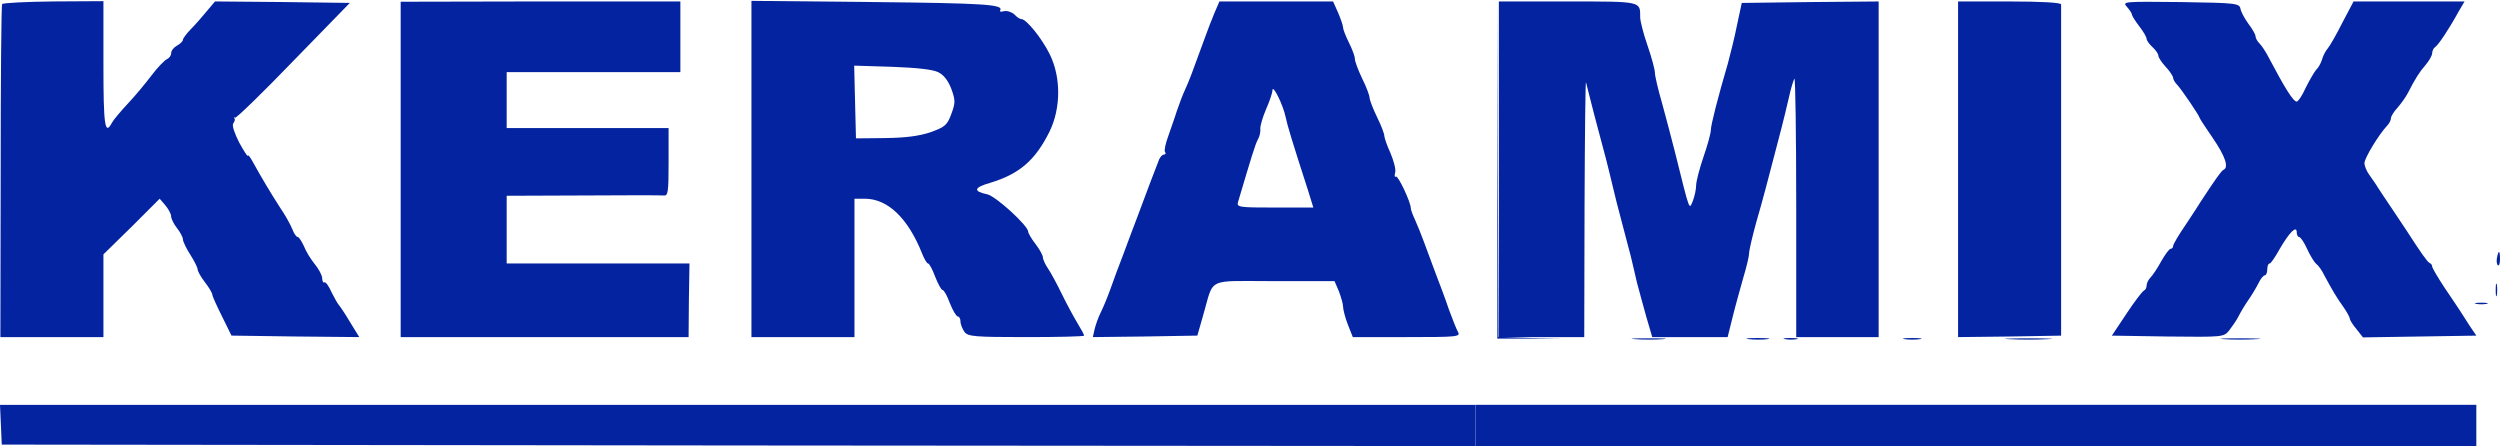 <?xml version="1.0" encoding="UTF-8"?> <svg xmlns="http://www.w3.org/2000/svg" viewBox="0 0 102.121 18.221" fill="none"><path d="M61.226 6.915V13.77H62.97H64.714L64.726 8.442C64.738 5.52 64.762 3.235 64.786 3.367C64.822 3.499 64.967 4.089 65.123 4.69C65.592 6.422 65.688 6.819 65.857 7.528C65.941 7.901 66.121 8.599 66.253 9.092C66.386 9.585 66.542 10.198 66.614 10.463C66.674 10.727 66.794 11.208 66.867 11.545C66.951 11.87 67.131 12.507 67.252 12.952L67.492 13.77H69.031H70.571L70.775 12.952C70.883 12.507 71.088 11.786 71.208 11.353C71.34 10.92 71.449 10.463 71.449 10.342C71.449 10.222 71.581 9.657 71.737 9.092C72.002 8.178 72.194 7.456 72.771 5.231C72.844 4.931 72.988 4.377 73.072 3.992C73.156 3.596 73.265 3.259 73.3 3.211C73.337 3.175 73.373 5.532 73.373 8.454V13.77H75.056H76.74V6.915V0.06L73.95 0.084L71.148 0.12L70.955 1.022C70.859 1.515 70.679 2.225 70.583 2.585C70.162 4.017 69.885 5.111 69.885 5.315C69.885 5.436 69.753 5.929 69.584 6.41C69.416 6.903 69.284 7.42 69.284 7.576C69.284 7.733 69.224 8.009 69.152 8.202C68.995 8.575 69.043 8.719 68.43 6.253C68.298 5.724 68.057 4.822 67.901 4.245C67.733 3.668 67.6 3.102 67.6 2.97C67.6 2.85 67.468 2.345 67.3 1.864C67.131 1.383 66.999 0.854 66.999 0.709C66.999 0.048 67.083 0.06 64.041 0.06H61.226V6.915Z" fill="#0423A0"></path><path d="M79.984 6.915V13.77L82.089 13.746L84.193 13.71V6.999C84.193 3.319 84.193 0.24 84.193 0.18C84.193 0.108 83.412 0.06 82.089 0.06H79.984V6.915Z" fill="#0423A0"></path><path d="M86.879 0.276C86.987 0.397 87.083 0.541 87.083 0.589C87.083 0.637 87.216 0.854 87.384 1.07C87.552 1.287 87.685 1.515 87.685 1.587C87.685 1.647 87.793 1.804 87.925 1.924C88.058 2.044 88.166 2.201 88.166 2.273C88.166 2.345 88.298 2.549 88.466 2.73C88.635 2.91 88.767 3.115 88.767 3.175C88.767 3.235 88.839 3.367 88.923 3.451C89.092 3.62 89.849 4.738 89.849 4.81C89.849 4.834 90.09 5.207 90.39 5.64C90.908 6.398 91.052 6.843 90.823 6.939C90.739 6.975 90.511 7.3 89.91 8.214C89.849 8.322 89.561 8.755 89.284 9.176C88.995 9.597 88.767 9.982 88.767 10.054C88.767 10.114 88.719 10.162 88.671 10.162C88.611 10.162 88.442 10.391 88.286 10.667C88.13 10.956 87.925 11.257 87.841 11.341C87.757 11.425 87.685 11.569 87.685 11.666C87.685 11.75 87.637 11.846 87.576 11.87C87.516 11.894 87.192 12.315 86.867 12.808L86.266 13.71L88.55 13.746C90.787 13.77 90.835 13.77 91.052 13.506C91.172 13.349 91.352 13.097 91.437 12.928C91.521 12.76 91.701 12.459 91.834 12.267C91.978 12.062 92.158 11.762 92.255 11.569C92.339 11.389 92.459 11.245 92.519 11.245C92.567 11.245 92.615 11.136 92.615 11.004C92.615 10.872 92.651 10.764 92.711 10.764C92.76 10.764 92.94 10.499 93.12 10.174C93.517 9.489 93.818 9.188 93.818 9.489C93.818 9.597 93.866 9.681 93.914 9.681C93.974 9.681 94.118 9.898 94.239 10.162C94.359 10.427 94.527 10.703 94.612 10.776C94.708 10.848 94.852 11.052 94.936 11.233C95.285 11.882 95.453 12.159 95.718 12.531C95.862 12.736 95.983 12.952 95.983 13.013C95.983 13.061 96.103 13.265 96.259 13.445L96.524 13.782L98.833 13.746L101.154 13.71L100.877 13.301C100.733 13.073 100.552 12.796 100.492 12.7C100.42 12.592 100.143 12.171 99.855 11.75C99.578 11.329 99.35 10.944 99.35 10.884C99.35 10.824 99.302 10.764 99.241 10.74C99.157 10.703 98.869 10.295 98.328 9.453C98.255 9.344 97.991 8.948 97.726 8.551C97.462 8.166 97.197 7.757 97.125 7.649C97.065 7.54 96.908 7.324 96.8 7.168C96.68 7.011 96.584 6.783 96.584 6.663C96.584 6.458 97.185 5.472 97.51 5.135C97.594 5.051 97.666 4.907 97.666 4.834C97.666 4.75 97.786 4.558 97.943 4.39C98.087 4.221 98.279 3.957 98.364 3.788C98.652 3.223 98.833 2.934 99.097 2.634C99.23 2.477 99.35 2.261 99.35 2.177C99.35 2.08 99.41 1.96 99.47 1.924C99.602 1.84 100.023 1.214 100.432 0.469L100.673 0.06H98.4H96.139L95.682 0.926C95.441 1.407 95.165 1.888 95.08 1.984C94.996 2.08 94.888 2.285 94.852 2.429C94.804 2.586 94.696 2.778 94.612 2.85C94.539 2.934 94.347 3.259 94.191 3.572C94.046 3.896 93.878 4.149 93.818 4.149C93.674 4.149 93.337 3.608 92.639 2.285C92.531 2.08 92.375 1.852 92.291 1.768C92.206 1.684 92.134 1.551 92.134 1.479C92.134 1.407 92.002 1.178 91.846 0.974C91.689 0.757 91.545 0.493 91.521 0.361C91.473 0.132 91.352 0.12 89.08 0.084C86.747 0.06 86.687 0.06 86.879 0.276Z" fill="#0423A0"></path><path d="M0.036 17.343L0.072 18.161L30.173 18.197L60.262 18.221V17.379V16.537H30.137H0L0.036 17.343Z" fill="#0423A0"></path><path d="M0.088 0.168C0.052 0.216 0.028 3.294 0.028 7.011L0.016 13.77H2.12H4.225V12.086V10.39L5.379 9.26L6.522 8.117L6.75 8.382C6.882 8.538 6.991 8.742 6.991 8.839C6.991 8.935 7.099 9.151 7.231 9.32C7.363 9.488 7.472 9.693 7.472 9.777C7.472 9.861 7.604 10.138 7.772 10.402C7.941 10.667 8.073 10.931 8.073 11.003C8.073 11.076 8.205 11.316 8.374 11.533C8.542 11.749 8.674 11.978 8.674 12.038C8.674 12.098 8.855 12.495 9.071 12.928L9.456 13.709L12.066 13.745L14.675 13.77L14.29 13.144C14.086 12.795 13.869 12.483 13.833 12.447C13.797 12.411 13.665 12.182 13.545 11.942C13.436 11.689 13.304 11.509 13.256 11.533C13.208 11.569 13.16 11.484 13.16 11.352C13.148 11.22 13.004 10.967 12.847 10.775C12.691 10.582 12.498 10.27 12.414 10.053C12.318 9.849 12.21 9.681 12.162 9.681C12.102 9.681 12.005 9.536 11.933 9.344C11.861 9.163 11.645 8.779 11.44 8.478C11.067 7.901 10.671 7.239 10.334 6.626C10.226 6.421 10.129 6.301 10.117 6.361C10.117 6.409 9.961 6.169 9.769 5.82C9.576 5.435 9.468 5.122 9.528 5.038C9.588 4.966 9.612 4.87 9.576 4.834C9.54 4.786 9.552 4.774 9.6 4.81C9.636 4.846 10.719 3.8 11.981 2.489L14.29 0.119L11.536 0.083L8.782 0.059L8.458 0.444C8.277 0.661 7.989 0.997 7.808 1.178C7.616 1.37 7.472 1.575 7.472 1.623C7.472 1.683 7.363 1.791 7.231 1.863C7.099 1.935 6.991 2.068 6.991 2.176C6.991 2.272 6.906 2.38 6.822 2.416C6.726 2.453 6.425 2.765 6.173 3.102C5.908 3.451 5.475 3.968 5.199 4.257C4.922 4.557 4.634 4.894 4.573 5.014C4.285 5.555 4.225 5.134 4.225 2.645V0.047L2.18 0.059C1.062 0.071 0.112 0.119 0.088 0.168Z" fill="#0423A0"></path><path d="M16.367 6.914V13.77H22.248H28.128L28.14 12.266L28.164 10.763H24.425H20.697V9.38V7.997L23.799 7.985C25.495 7.973 26.986 7.973 27.106 7.985C27.287 8.009 27.311 7.877 27.311 6.626V5.231H24.004H20.697V4.088V2.946H24.244H27.792V1.502V0.059H22.079L16.367 0.071V6.914Z" fill="#0423A0"></path><path d="M30.695 6.902V13.77H32.8H34.904V10.943V8.117H35.325C36.263 8.117 37.093 8.911 37.67 10.366C37.755 10.582 37.863 10.763 37.911 10.763C37.959 10.763 38.091 11.003 38.2 11.304C38.32 11.605 38.452 11.845 38.5 11.845C38.56 11.845 38.692 12.086 38.801 12.386C38.921 12.687 39.065 12.928 39.125 12.928C39.186 12.928 39.234 13.024 39.234 13.132C39.234 13.252 39.318 13.445 39.402 13.565C39.546 13.745 39.811 13.77 41.928 13.77C43.226 13.77 44.285 13.745 44.285 13.709C44.285 13.673 44.164 13.445 44.008 13.192C43.864 12.952 43.575 12.423 43.382 12.026C43.19 11.629 42.938 11.16 42.817 10.979C42.697 10.811 42.601 10.595 42.601 10.51C42.601 10.438 42.469 10.186 42.3 9.969C42.132 9.753 42 9.524 42 9.464C42 9.224 40.689 8.021 40.328 7.937C39.739 7.816 39.775 7.66 40.448 7.468C41.639 7.107 42.288 6.554 42.878 5.363C43.335 4.413 43.347 3.162 42.878 2.212C42.565 1.575 41.928 0.781 41.723 0.781C41.663 0.781 41.531 0.697 41.434 0.588C41.326 0.492 41.146 0.432 41.013 0.456C40.893 0.492 40.821 0.48 40.857 0.42C41.002 0.18 40.184 0.131 35.602 0.083L30.695 0.035V6.902ZM38.32 2.946C38.56 3.066 38.729 3.294 38.861 3.631C39.029 4.1 39.029 4.196 38.861 4.653C38.692 5.11 38.608 5.183 38.019 5.399C37.55 5.555 37.021 5.628 36.167 5.64L34.965 5.652L34.928 4.16L34.892 2.681L36.432 2.729C37.442 2.765 38.091 2.837 38.32 2.946Z" fill="#0423A0"></path><path d="M49.619 0.504C49.511 0.757 49.331 1.226 49.21 1.563C48.669 3.054 48.585 3.27 48.417 3.643C48.321 3.848 48.164 4.257 48.068 4.545C47.984 4.822 47.815 5.279 47.719 5.567C47.611 5.856 47.551 6.145 47.587 6.205C47.635 6.265 47.611 6.313 47.551 6.313C47.479 6.313 47.394 6.409 47.346 6.518C47.25 6.758 46.781 7.985 46.445 8.899C46.324 9.224 46.072 9.873 45.903 10.342C45.723 10.799 45.482 11.46 45.362 11.797C45.242 12.134 45.062 12.567 44.965 12.759C44.869 12.952 44.761 13.252 44.713 13.445L44.641 13.77L46.769 13.745L48.91 13.709L49.15 12.868C49.607 11.304 49.235 11.484 52.049 11.484H54.514L54.694 11.905C54.778 12.134 54.863 12.411 54.863 12.531C54.863 12.639 54.947 12.976 55.055 13.252L55.26 13.77H57.46C59.541 13.77 59.673 13.758 59.553 13.553C59.493 13.445 59.324 13.024 59.18 12.627C59.048 12.23 58.795 11.557 58.627 11.124C58.47 10.691 58.254 10.125 58.158 9.861C58.061 9.596 57.905 9.211 57.809 8.995C57.713 8.791 57.629 8.574 57.629 8.502C57.629 8.261 57.111 7.167 57.027 7.215C56.967 7.251 56.955 7.167 56.991 7.047C57.027 6.926 56.931 6.566 56.799 6.253C56.654 5.94 56.546 5.616 56.546 5.543C56.546 5.459 56.414 5.11 56.246 4.774C56.077 4.425 55.945 4.076 55.945 3.992C55.945 3.908 55.813 3.547 55.644 3.21C55.476 2.861 55.344 2.501 55.344 2.404C55.344 2.296 55.236 2.008 55.103 1.743C54.971 1.478 54.863 1.202 54.863 1.13C54.863 1.045 54.766 0.769 54.658 0.516L54.454 0.059H52.133H49.812L49.619 0.504ZM52.517 4.786C52.59 5.134 52.782 5.772 53.432 7.78L53.648 8.478H52.073C50.642 8.478 50.509 8.466 50.569 8.261C51.122 6.397 51.279 5.88 51.387 5.688C51.459 5.567 51.495 5.375 51.483 5.255C51.471 5.147 51.58 4.786 51.712 4.473C51.856 4.148 51.976 3.8 51.976 3.691C51.988 3.415 52.421 4.305 52.517 4.786Z" fill="#0423A0"></path><path d="M60.266 17.378V18.22H80.71H101.154V17.378V16.536H80.71H60.266V17.378Z" fill="#0423A0"></path><path d="M61.164 6.915V13.831H62.493L63.821 13.843L62.521 13.807L61.211 13.759L61.183 6.879L61.164 0V6.915Z" fill="#0423A0"></path><path d="M64.016 8.659C64.016 11.498 64.025 12.652 64.035 11.209C64.054 9.766 64.054 7.433 64.035 6.038C64.025 4.631 64.016 5.809 64.016 8.659Z" fill="#0423A0"></path><path d="M101.998 10.524C101.969 10.656 101.988 10.8 102.036 10.836C102.083 10.872 102.121 10.764 102.121 10.596C102.121 10.223 102.064 10.187 101.998 10.524Z" fill="#0423A0"></path><path d="M96.838 11.967C96.847 12.376 96.999 12.52 97.065 12.183C97.094 12.075 97.075 12.075 96.999 12.195C96.932 12.34 96.894 12.279 96.866 11.955L96.828 11.546L96.838 11.967Z" fill="#0423A0"></path><path d="M101.945 11.846C101.945 12.075 101.964 12.171 101.993 12.051C102.012 11.943 102.012 11.75 101.993 11.63C101.964 11.522 101.945 11.618 101.945 11.846Z" fill="#0423A0"></path><path d="M99.158 11.979C99.177 12.171 99.224 12.352 99.262 12.388C99.3 12.412 99.31 12.28 99.291 12.075C99.272 11.883 99.224 11.702 99.186 11.666C99.148 11.642 99.139 11.774 99.158 11.979Z" fill="#0423A0"></path><path d="M101.148 12.412C101.262 12.436 101.451 12.436 101.575 12.412C101.689 12.388 101.594 12.364 101.357 12.364C101.119 12.364 101.024 12.388 101.148 12.412Z" fill="#0423A0"></path><path d="M66.796 13.855C67.119 13.879 67.632 13.879 67.935 13.855C68.229 13.831 67.964 13.819 67.337 13.819C66.711 13.819 66.464 13.831 66.796 13.855Z" fill="#0423A0"></path><path d="M71.44 13.855C71.658 13.879 71.999 13.879 72.199 13.855C72.388 13.831 72.208 13.807 71.791 13.807C71.373 13.807 71.212 13.831 71.44 13.855Z" fill="#0423A0"></path><path d="M72.922 13.855C73.064 13.879 73.273 13.879 73.397 13.855C73.51 13.831 73.397 13.807 73.131 13.807C72.875 13.807 72.77 13.831 72.922 13.855Z" fill="#0423A0"></path><path d="M77.809 13.855C77.97 13.879 78.255 13.879 78.426 13.855C78.587 13.831 78.454 13.807 78.112 13.807C77.771 13.807 77.638 13.831 77.809 13.855Z" fill="#0423A0"></path><path d="M82.078 13.855C82.505 13.879 83.208 13.879 83.644 13.855C84.071 13.843 83.72 13.819 82.856 13.819C81.993 13.819 81.642 13.843 82.078 13.855Z" fill="#0423A0"></path><path d="M90.839 13.855C91.191 13.879 91.788 13.879 92.168 13.855C92.547 13.843 92.263 13.819 91.532 13.819C90.801 13.819 90.488 13.831 90.839 13.855Z" fill="#0423A0"></path></svg> 